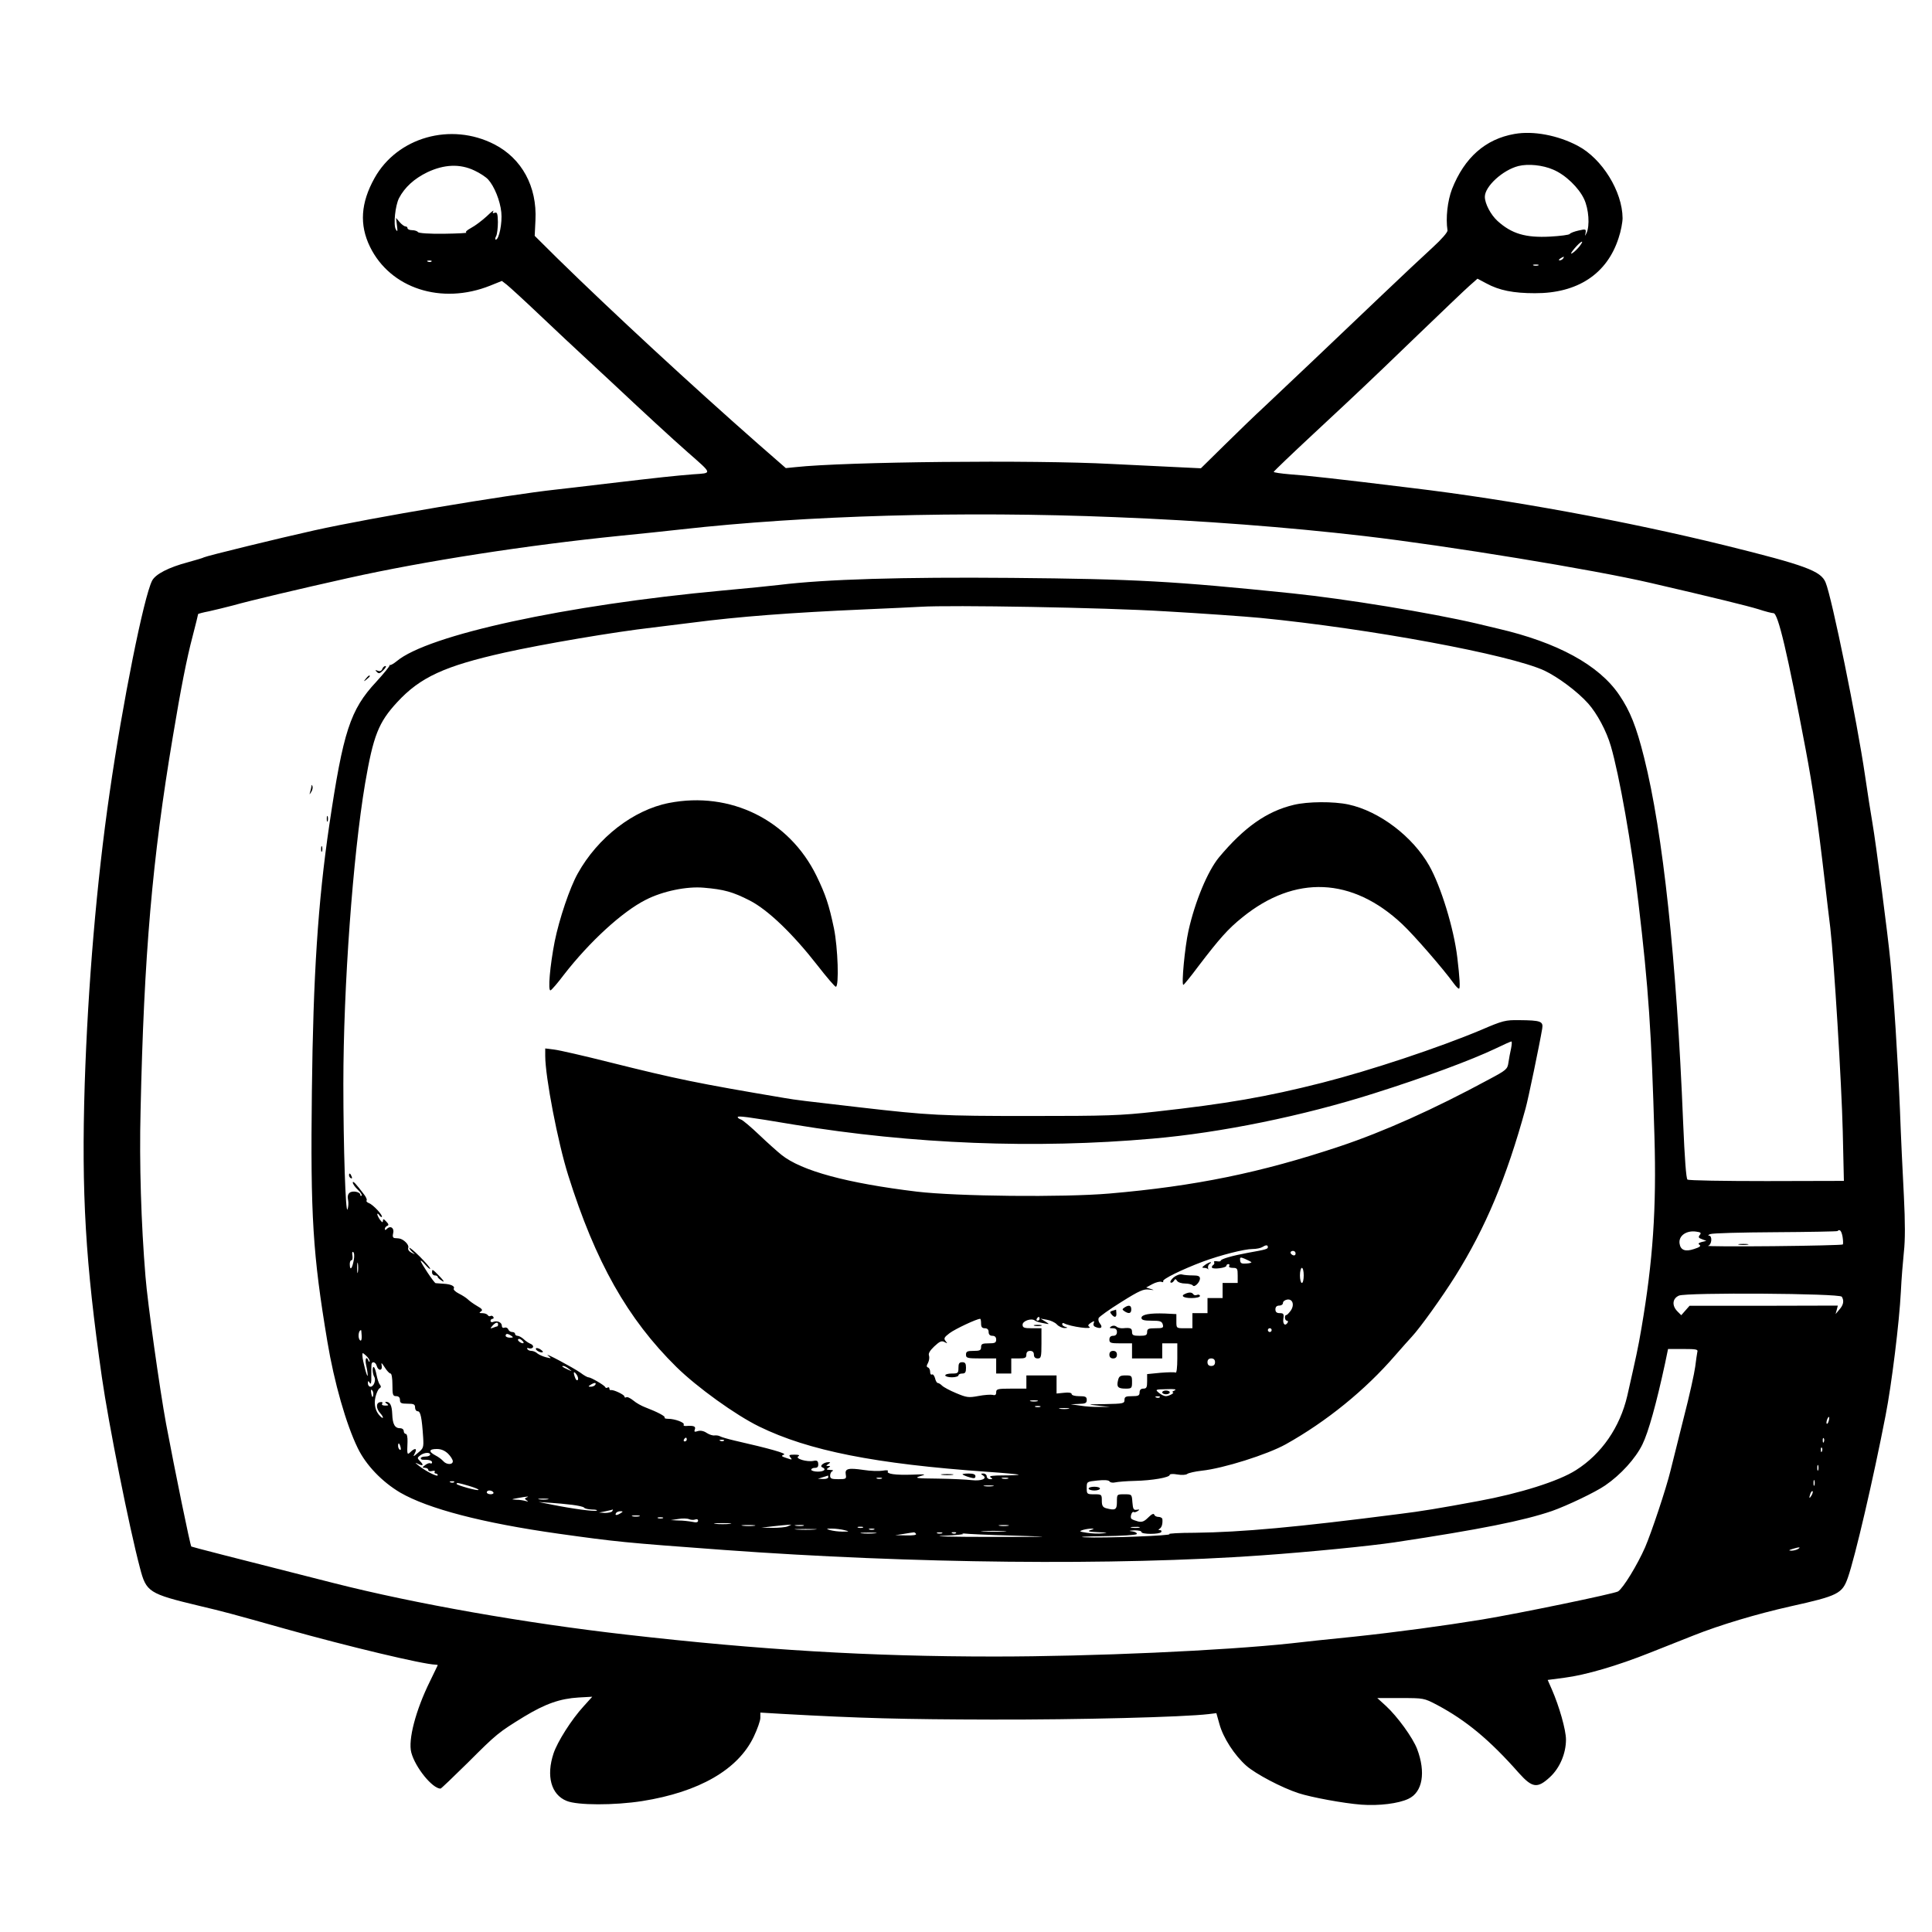 <?xml version="1.0" standalone="no"?>
<!DOCTYPE svg PUBLIC "-//W3C//DTD SVG 20010904//EN"
 "http://www.w3.org/TR/2001/REC-SVG-20010904/DTD/svg10.dtd">
<svg version="1.0" xmlns="http://www.w3.org/2000/svg"
 width="1024pt" height="1024pt" viewBox="0 0 1024 1024"
 preserveAspectRatio="xMidYMid meet">
<g transform="translate(0,1024) scale(0.1,-0.1)"
fill="#000000" stroke="none">
<path d="M8027 9530 c-154 -27 -265 -125 -331 -292 -24 -63 -34 -153 -24 -219
2 -9 -31 -47 -78 -90 -45 -41 -171 -159 -281 -264 -241 -230 -493 -469 -610
-579 -48 -44 -143 -136 -212 -204 l-126 -124 -125 6 c-69 3 -226 11 -350 17
-411 22 -1410 12 -1675 -17 l-50 -5 -150 131 c-349 307 -769 695 -1061 981
l-120 119 4 83 c9 178 -72 327 -218 402 -230 118 -514 38 -635 -179 -73 -131
-81 -247 -24 -364 108 -221 379 -309 637 -206 l62 25 26 -20 c15 -12 95 -85
178 -164 83 -79 185 -174 226 -212 41 -38 111 -103 155 -144 151 -142 320
-298 400 -368 133 -117 132 -110 28 -117 -98 -8 -166 -15 -463 -50 -113 -14
-232 -27 -265 -31 -258 -28 -972 -148 -1279 -216 -189 -42 -573 -136 -585
-143 -4 -3 -42 -14 -85 -26 -102 -27 -172 -63 -190 -98 -44 -87 -156 -644
-225 -1124 -69 -474 -115 -1024 -132 -1543 -18 -581 4 -946 91 -1555 35 -244
145 -797 202 -1011 33 -127 46 -136 313 -200 131 -31 165 -40 460 -123 332
-93 726 -187 793 -189 6 0 12 -1 12 -3 0 -1 -19 -39 -41 -85 -76 -154 -117
-311 -99 -378 21 -79 112 -191 155 -191 3 0 68 62 144 137 154 154 163 161
298 244 114 69 191 96 290 102 l72 4 -46 -51 c-65 -71 -138 -187 -159 -249
-40 -120 -13 -219 69 -252 57 -24 254 -24 401 -1 302 48 508 167 591 341 19
40 35 85 35 100 l0 28 118 -7 c413 -23 636 -29 1112 -30 461 -1 1011 13 1146
29 l41 5 16 -57 c20 -74 80 -166 143 -222 49 -43 187 -116 276 -145 67 -22
240 -54 333 -61 94 -7 198 6 250 31 75 35 93 140 46 264 -23 60 -104 172 -166
229 l-45 41 124 0 c122 0 123 0 192 -36 154 -82 279 -185 435 -362 71 -79 98
-82 164 -21 52 48 85 125 85 199 0 51 -36 177 -75 266 l-22 50 91 12 c109 14
278 63 453 133 71 28 173 69 227 90 143 57 338 115 516 155 252 56 274 67 304
152 38 108 135 524 200 860 32 163 73 496 81 657 3 66 11 161 16 210 7 61 7
156 0 295 -6 113 -16 320 -21 460 -11 265 -33 609 -51 790 -13 135 -76 620
-95 730 -8 47 -26 159 -39 250 -42 288 -176 945 -209 1023 -25 61 -107 91
-531 196 -525 129 -1138 242 -1665 305 -391 48 -555 66 -642 72 -49 4 -88 10
-87 13 0 3 95 94 210 201 115 107 235 219 266 249 32 30 162 154 288 276 127
122 249 239 273 260 l43 38 47 -25 c68 -37 143 -52 257 -52 226 -1 383 102
444 293 12 35 21 83 21 105 -1 141 -108 315 -237 383 -105 56 -237 81 -336 63z
m205 -189 c65 -27 136 -96 164 -156 25 -53 31 -142 13 -180 -9 -19 -9 -19 -5
1 3 20 1 21 -38 12 -22 -5 -43 -13 -46 -18 -3 -5 -50 -11 -104 -14 -130 -7
-204 15 -279 83 -36 33 -67 92 -67 128 0 55 95 142 178 163 52 13 129 5 184
-19z m-5717 -5 c28 -13 60 -34 72 -47 33 -36 64 -113 70 -174 6 -56 -12 -145
-29 -145 -5 0 -4 9 2 19 5 11 9 44 9 74 -1 45 -4 54 -17 49 -11 -4 -13 -1 -7
9 4 8 -12 -5 -36 -28 -24 -22 -61 -50 -82 -61 -22 -12 -33 -22 -25 -25 7 -2
-46 -5 -119 -6 -79 -1 -134 3 -138 9 -3 5 -17 10 -31 10 -13 0 -24 5 -24 10 0
6 -5 10 -11 10 -6 0 -20 10 -31 23 l-19 22 5 -40 c4 -32 3 -36 -6 -21 -14 24
-3 127 17 166 30 57 80 103 150 137 89 42 173 46 250 9z m5858 -400 c-10 -13
-27 -30 -38 -37 -13 -8 -10 0 10 24 34 40 56 50 28 13z m-88 -66 c-3 -5 -12
-10 -18 -10 -7 0 -6 4 3 10 19 12 23 12 15 0z m-5998 -16 c-3 -3 -12 -4 -19
-1 -8 3 -5 6 6 6 11 1 17 -2 13 -5z m5866 -21 c-7 -2 -19 -2 -25 0 -7 3 -2 5
12 5 14 0 19 -2 13 -5z m-2243 -1334 c459 -18 915 -53 1320 -100 445 -52 1215
-178 1520 -249 341 -79 511 -121 570 -139 36 -12 72 -21 80 -21 24 0 74 -212
170 -720 39 -207 65 -384 101 -695 11 -93 24 -208 30 -253 20 -173 60 -827 66
-1079 l6 -262 -409 -1 c-225 0 -414 3 -420 8 -7 4 -15 112 -23 302 -35 867
-107 1537 -207 1935 -41 164 -74 247 -132 332 -107 158 -327 278 -642 351 -25
6 -76 18 -113 27 -244 57 -697 131 -977 160 -632 65 -829 76 -1490 82 -578 5
-983 -7 -1228 -37 -42 -5 -178 -19 -302 -30 -832 -77 -1562 -235 -1728 -375
-16 -13 -32 -22 -36 -20 -3 3 -4 2 -1 -1 2 -4 -30 -43 -71 -88 -138 -148 -175
-263 -249 -761 -60 -409 -85 -796 -92 -1410 -8 -660 5 -864 82 -1325 36 -217
100 -440 161 -565 44 -91 129 -179 225 -236 149 -86 435 -161 839 -218 308
-43 344 -47 875 -86 1000 -73 2077 -84 2850 -29 256 18 577 50 705 69 458 69
685 115 835 166 82 29 231 100 283 136 82 56 161 143 197 217 32 65 74 216
120 429 l16 77 80 0 c72 0 80 -2 75 -17 -2 -10 -7 -44 -11 -77 -4 -32 -31
-156 -62 -275 -30 -119 -61 -243 -69 -276 -23 -95 -102 -331 -135 -407 -41
-93 -116 -216 -143 -233 -20 -12 -521 -116 -721 -149 -202 -33 -453 -67 -680
-91 -132 -13 -280 -29 -330 -35 -363 -39 -1053 -70 -1575 -70 -661 0 -1243 35
-1950 116 -536 61 -1117 163 -1550 273 -541 137 -754 192 -756 194 -6 6 -86
397 -134 652 -33 179 -98 640 -109 780 -23 280 -33 599 -26 875 18 831 62
1336 171 1985 43 259 74 416 105 533 16 62 29 114 29 117 0 2 26 9 58 15 31 7
89 21 127 31 88 25 350 87 610 145 404 90 945 174 1440 224 105 10 251 26 325
34 661 74 1491 98 2300 65z m265 -499 c193 -11 420 -27 505 -35 581 -57 1320
-194 1505 -279 72 -34 176 -111 233 -175 47 -53 97 -146 120 -226 44 -150 111
-526 146 -830 54 -454 69 -686 85 -1240 11 -381 -8 -658 -69 -1015 -18 -106
-28 -150 -75 -358 -39 -167 -136 -308 -272 -394 -92 -59 -300 -124 -518 -164
-204 -38 -308 -55 -415 -68 -551 -71 -839 -97 -1087 -100 -83 0 -144 -4 -135
-7 22 -8 -349 -22 -448 -17 -41 2 2 5 97 6 94 1 174 6 178 11 3 5 -7 12 -22
14 -23 3 -21 4 10 6 20 0 37 -3 37 -9 0 -13 97 -13 105 0 3 6 0 10 -7 10 -9 0
-10 2 -1 8 11 7 16 26 14 50 0 6 -10 12 -20 12 -11 0 -21 5 -23 12 -3 8 -14 3
-32 -15 -21 -21 -33 -26 -54 -21 -15 4 -31 10 -35 14 -9 8 2 42 12 36 4 -3 13
0 21 5 12 8 11 9 -5 7 -17 -3 -20 4 -23 40 -3 42 -3 42 -43 42 -39 0 -39 0
-39 -40 0 -42 -8 -47 -57 -34 -18 5 -23 14 -23 40 0 33 -1 34 -40 34 -39 0
-40 1 -40 34 0 33 0 33 57 39 37 4 60 2 64 -5 4 -6 17 -8 30 -5 13 3 60 7 105
8 90 2 184 18 184 32 0 5 18 6 40 2 23 -4 46 -3 53 3 7 5 41 13 77 17 114 12
348 86 445 140 215 120 421 287 579 470 39 44 78 89 89 100 44 47 160 209 231
322 160 256 271 520 372 888 13 45 75 344 88 422 7 40 -7 45 -122 46 -72 1
-86 -2 -202 -52 -224 -94 -584 -214 -843 -280 -296 -75 -504 -111 -882 -153
-188 -21 -257 -23 -670 -23 -466 0 -528 3 -900 46 -287 33 -338 39 -395 49
-463 78 -574 101 -930 190 -135 34 -266 64 -292 67 l-48 6 0 -39 c0 -112 67
-460 122 -634 144 -458 314 -760 574 -1016 109 -107 313 -254 438 -315 262
-128 614 -198 1211 -240 88 -6 162 -13 164 -15 2 -2 -34 -4 -80 -4 -58 0 -79
-3 -69 -10 13 -8 12 -10 -2 -10 -10 0 -18 7 -18 15 0 8 -8 15 -17 15 -15 0
-16 -2 -3 -10 26 -17 -9 -31 -60 -25 -25 3 -105 7 -178 8 -116 1 -128 3 -95
13 35 10 31 11 -42 8 -90 -3 -138 4 -129 18 4 5 -7 7 -28 3 -18 -3 -64 -2
-101 4 -82 12 -100 7 -94 -25 4 -22 1 -24 -39 -24 -37 0 -44 3 -44 19 0 11 6
22 13 24 6 3 1 6 -13 6 -20 1 -22 3 -10 11 13 9 13 10 0 10 -13 0 -13 1 0 10
13 9 13 10 0 10 -23 0 -48 -20 -32 -27 24 -10 11 -23 -23 -23 -19 0 -35 5 -35
10 0 6 9 10 19 10 14 0 19 6 18 21 -1 16 -7 20 -25 16 -35 -7 -99 12 -81 24
10 6 4 9 -20 9 -28 0 -32 -2 -21 -15 11 -13 8 -13 -21 -3 -28 9 -30 12 -14 18
18 6 -74 32 -263 75 -34 8 -68 18 -75 22 -6 4 -20 6 -29 5 -9 -2 -28 4 -42 13
-16 11 -33 14 -47 10 -18 -6 -21 -4 -16 9 6 16 -6 21 -46 18 -10 -1 -16 2 -13
7 7 11 -47 31 -82 31 -14 0 -22 3 -19 6 6 7 -38 30 -103 55 -19 7 -48 23 -63
36 -16 13 -33 21 -38 17 -5 -3 -9 -1 -9 4 0 10 -60 38 -72 34 -5 -1 -8 3 -8 9
0 5 -4 8 -9 5 -5 -4 -11 -3 -13 2 -4 10 -76 52 -89 52 -6 0 -25 11 -42 24 -38
27 -201 114 -172 91 19 -16 19 -16 -10 -9 -16 4 -37 13 -46 20 -8 8 -23 14
-32 14 -9 0 -19 4 -22 10 -3 5 0 7 8 4 8 -3 18 -1 22 5 3 6 -2 14 -12 18 -10
4 -27 15 -37 25 -11 10 -26 18 -33 18 -7 0 -13 5 -13 10 0 6 -7 10 -15 10 -9
0 -18 6 -21 14 -3 8 -12 12 -20 9 -8 -3 -14 1 -14 10 0 18 -24 29 -45 21 -8
-4 -15 -1 -15 5 0 6 5 11 11 11 5 0 7 5 4 10 -4 6 -10 8 -15 5 -5 -3 -11 -1
-15 5 -3 5 -16 10 -28 10 -17 0 -19 2 -8 9 11 7 7 14 -20 29 -19 11 -41 27
-49 35 -8 8 -30 22 -48 31 -18 9 -30 21 -27 26 8 13 -15 24 -55 26 -19 1 -38
3 -41 3 -8 1 -79 108 -79 118 0 5 11 -5 25 -21 14 -16 25 -25 25 -20 0 5 -25
34 -55 64 -30 30 -55 50 -55 46 0 -5 8 -15 17 -23 16 -13 16 -13 -5 -3 -15 8
-21 17 -18 27 6 15 -25 46 -49 49 -5 0 -16 2 -24 2 -9 2 -11 10 -7 26 7 27
-14 42 -33 23 -8 -8 -11 -8 -11 0 0 6 6 13 13 16 9 3 7 10 -6 23 -13 14 -17
15 -17 4 -1 -11 -4 -10 -15 4 -8 11 -15 25 -15 30 0 6 4 4 10 -4 5 -8 11 -12
14 -10 7 8 -46 65 -68 73 -10 4 -16 10 -13 14 4 3 -2 18 -13 32 -44 58 -60 75
-60 63 0 -7 12 -24 27 -38 14 -13 23 -27 20 -31 -4 -3 -7 -2 -7 4 0 16 -42 24
-57 11 -9 -7 -12 -21 -8 -38 3 -14 2 -37 -3 -50 -10 -28 -22 330 -22 665 0
518 51 1210 115 1591 44 256 71 325 171 433 122 132 251 191 568 262 202 45
583 110 786 133 74 9 169 21 210 26 245 32 522 53 910 70 135 6 270 12 300 14
157 10 973 -4 1295 -24z m1834 -2317 c-5 -21 -11 -55 -14 -75 -5 -35 -11 -40
-103 -89 -294 -159 -558 -277 -791 -355 -420 -140 -767 -211 -1221 -250 -245
-21 -808 -15 -1020 10 -371 45 -612 110 -718 195 -20 16 -73 63 -117 105 -44
42 -88 79 -97 82 -10 3 -18 9 -18 13 0 8 44 3 300 -40 627 -103 1277 -129
1899 -74 360 31 797 120 1174 240 269 85 515 176 647 239 41 20 77 36 81 36 3
0 2 -17 -2 -37z m1000 -989 c-9 -11 -6 -16 12 -22 l23 -9 -25 -6 c-17 -5 -20
-9 -11 -15 9 -6 0 -13 -29 -22 -47 -16 -72 -6 -77 29 -6 41 36 71 89 63 24 -3
27 -7 18 -18z m757 -9 c3 -20 4 -38 1 -41 -3 -3 -169 -7 -369 -9 -200 -2 -355
-1 -345 2 20 5 24 53 5 54 -7 0 -4 4 7 8 11 5 166 9 345 10 178 1 326 4 329 6
12 12 21 2 27 -30z m-3046 -55 c0 -10 -9 -13 -105 -30 -82 -15 -145 -33 -145
-42 0 -4 -9 -5 -20 -3 -11 2 -18 0 -15 -5 3 -5 1 -11 -5 -15 -6 -4 -8 -10 -6
-14 7 -10 76 -1 76 10 0 5 5 9 11 9 5 0 7 -4 4 -10 -4 -6 5 -10 19 -10 24 0
26 -4 26 -40 l0 -40 -40 0 -40 0 0 -40 0 -40 -40 0 -40 0 0 -40 0 -40 -40 0
-40 0 0 -40 0 -40 -42 0 c-43 0 -43 0 -43 37 l0 38 -60 3 c-80 3 -125 -5 -125
-23 0 -11 13 -15 54 -15 45 0 54 -3 59 -20 5 -18 0 -20 -39 -20 -37 0 -44 -3
-44 -20 0 -17 -7 -20 -40 -20 -33 0 -40 3 -40 20 0 20 -8 24 -48 20 -13 -1
-29 3 -35 9 -8 6 -18 6 -27 1 -12 -8 -10 -10 8 -10 15 0 22 -6 22 -20 0 -13
-7 -20 -20 -20 -13 0 -20 -7 -20 -20 0 -18 7 -20 60 -20 l60 0 0 -40 0 -40 80
0 80 0 0 40 0 40 40 0 40 0 0 -81 c0 -47 -4 -78 -9 -74 -5 3 -41 2 -80 -1
l-71 -7 0 -38 c0 -32 -3 -39 -20 -39 -13 0 -20 -7 -20 -20 0 -17 -7 -20 -40
-20 -33 0 -40 -3 -40 -20 0 -19 -7 -20 -102 -22 -97 -1 -99 -2 -38 -8 l65 -7
-55 0 c-30 -1 -77 2 -105 7 l-50 7 43 2 c35 1 42 4 42 21 0 17 -7 20 -40 20
-23 0 -40 5 -40 11 0 7 -15 10 -40 7 l-40 -4 0 48 0 48 -80 0 -80 0 0 -35 0
-35 -80 0 c-72 0 -80 -2 -80 -19 0 -14 -5 -18 -19 -14 -10 2 -44 0 -75 -6 -53
-10 -63 -8 -118 15 -34 14 -67 32 -75 40 -8 8 -18 14 -23 14 -4 0 -11 11 -14
25 -4 14 -11 23 -16 20 -6 -3 -10 3 -10 14 0 10 -5 21 -11 23 -9 3 -9 9 0 25
6 12 8 29 5 38 -5 11 5 27 28 49 29 27 39 31 54 23 17 -9 17 -9 6 5 -11 14 -8
20 21 42 29 22 144 76 162 76 3 0 5 -11 5 -25 0 -18 5 -25 20 -25 13 0 20 -7
20 -20 0 -13 7 -20 20 -20 13 0 20 -7 20 -20 0 -17 -7 -20 -40 -20 -33 0 -40
-3 -40 -20 0 -17 -7 -20 -40 -20 -33 0 -40 -3 -40 -20 0 -18 7 -20 80 -20 l80
0 0 -40 0 -40 40 0 40 0 0 40 0 40 40 0 c33 0 40 3 40 20 0 13 7 20 20 20 13
0 20 -7 20 -20 0 -13 7 -20 20 -20 18 0 20 7 20 80 l0 80 -50 0 c-42 0 -50 3
-50 19 0 20 47 36 65 22 6 -5 26 -11 45 -14 35 -7 35 -7 10 9 l-25 15 34 -6
c19 -3 43 -14 53 -25 10 -11 29 -19 41 -19 17 1 18 2 5 6 -10 2 -18 9 -18 14
0 6 3 8 8 6 34 -19 163 -36 134 -18 -7 4 -4 11 10 20 18 11 20 11 15 -2 -4
-11 1 -18 14 -22 26 -9 35 0 19 20 -7 8 -10 21 -7 29 3 7 57 46 120 85 97 61
119 70 148 66 27 -4 29 -3 9 3 l-25 8 33 18 c19 10 40 15 48 12 8 -3 12 -2 9
3 -6 11 99 62 210 104 92 34 220 67 264 67 20 0 43 5 51 10 19 12 30 13 30 0z
m-4845 -69 c-8 -45 -20 -58 -21 -25 -1 13 3 24 8 24 6 0 8 11 6 25 -3 14 -1
22 4 19 6 -4 7 -23 3 -43z m4992 35 c0 -8 -6 -12 -14 -9 -7 3 -13 9 -13 14 0
5 6 9 13 9 8 0 14 -6 14 -14z m-235 -45 c4 -3 -8 -7 -25 -8 -26 -2 -33 1 -34
17 -2 17 1 18 25 8 15 -7 30 -14 34 -17z m-4735 -53 c-2 -13 -4 -3 -4 22 0 25
2 35 4 23 2 -13 2 -33 0 -45z m5013 -18 c0 -22 -4 -40 -10 -40 -5 0 -10 18
-10 40 0 22 5 40 10 40 6 0 10 -18 10 -40z m2852 -113 c13 -21 9 -44 -13 -68
l-20 -24 6 22 6 23 -393 -1 -393 0 -22 -25 -22 -25 -20 20 c-31 31 -27 69 8
84 40 17 852 12 863 -6z m-2921 -74 c-9 -12 -19 -23 -23 -23 -12 0 -9 -30 3
-30 5 0 7 -4 4 -10 -13 -21 -27 -9 -23 20 4 26 1 30 -19 30 -16 0 -23 6 -23
20 0 13 7 20 20 20 11 0 20 6 20 14 0 8 10 16 23 18 29 4 39 -29 18 -59z
m-1331 -43 c0 -5 -5 -10 -11 -10 -5 0 -7 5 -4 10 3 6 8 10 11 10 2 0 4 -4 4
-10z m-2870 -30 c0 -5 -2 -10 -4 -10 -2 0 -12 -3 -22 -7 -16 -6 -17 -5 -4 10
17 19 30 22 30 7z m4100 -30 c0 -5 -4 -10 -10 -10 -5 0 -10 5 -10 10 0 6 5 10
10 10 6 0 10 -4 10 -10z m-4823 -30 c1 -18 -2 -28 -7 -25 -15 9 -11 55 4 55 1
0 2 -14 3 -30z m793 0 c12 -8 11 -10 -7 -10 -13 0 -23 5 -23 10 0 13 11 13 30
0z m65 -38 c-6 -7 -34 11 -29 19 3 5 11 3 19 -4 7 -6 12 -13 10 -15z m-816
-96 c0 -6 -3 -6 -6 2 -11 28 -20 9 -12 -25 5 -21 8 -45 8 -53 -2 -18 -27 77
-28 104 -1 18 0 18 19 1 11 -10 20 -23 19 -29z m4481 -6 c0 -13 -7 -20 -20
-20 -13 0 -20 7 -20 20 0 13 7 20 20 20 13 0 20 -7 20 -20z m-4443 -20 c8 -28
32 -26 26 3 -4 17 0 15 16 -10 11 -18 25 -33 31 -33 6 0 10 -26 10 -60 0 -53
2 -60 20 -60 13 0 20 -7 20 -20 0 -17 7 -20 40 -20 33 0 40 -3 40 -20 0 -11 6
-20 14 -20 15 0 22 -33 29 -140 3 -51 1 -57 -26 -79 -28 -24 -29 -24 -18 -3
14 26 0 29 -23 6 -18 -17 -19 -15 -16 54 1 24 -3 42 -9 42 -6 0 -11 7 -11 15
0 8 -8 15 -19 15 -28 0 -40 20 -42 75 -2 47 -11 65 -34 65 -5 0 -3 -5 5 -10
12 -8 10 -10 -8 -10 -14 0 -21 4 -16 11 4 7 -1 9 -12 7 -22 -4 -21 -34 2 -59
19 -21 18 -34 -1 -15 -25 25 -34 61 -25 101 5 21 14 41 21 46 9 5 10 11 2 21
-6 7 -13 30 -17 50 -4 21 -10 39 -14 42 -10 6 -8 -36 2 -52 10 -17 -3 -52 -20
-52 -8 0 -14 8 -14 18 0 14 2 15 10 2 6 -10 9 0 8 35 0 28 0 56 1 63 2 19 22
14 28 -8z m1019 -16 c18 -14 18 -14 -6 -3 -31 14 -36 19 -24 19 6 0 19 -7 30
-16z m47 -57 c-4 -6 -10 -2 -14 9 -12 31 -9 40 6 20 8 -10 11 -24 8 -29z m92
-27 c-3 -5 -14 -10 -23 -10 -15 0 -15 2 -2 10 20 13 33 13 25 0z m-1177 -56
c-3 -14 -5 -12 -10 9 -3 19 -2 25 4 19 6 -6 8 -18 6 -28z m4247 26 c-11 -5
-15 -9 -10 -9 15 -2 -18 -21 -36 -21 -9 0 -25 8 -37 18 -20 17 -19 18 41 19
43 2 56 -1 42 -7z m-78 -36 c-3 -3 -12 -4 -19 -1 -8 3 -5 6 6 6 11 1 17 -2 13
-5z m-649 -21 c-10 -2 -26 -2 -35 0 -10 3 -2 5 17 5 19 0 27 -2 18 -5z m15
-30 c-7 -2 -19 -2 -25 0 -7 3 -2 5 12 5 14 0 19 -2 13 -5z m150 -10 c-13 -2
-33 -2 -45 0 -13 2 -3 4 22 4 25 0 35 -2 23 -4z m4030 -63 c-3 -12 -8 -19 -11
-16 -5 6 5 36 12 36 2 0 2 -9 -1 -20z m-6053 -100 c0 -5 -5 -10 -11 -10 -5 0
-7 5 -4 10 3 6 8 10 11 10 2 0 4 -4 4 -10z m6027 -12 c-3 -8 -6 -5 -6 6 -1 11
2 17 5 13 3 -3 4 -12 1 -19z m-5830 6 c-3 -3 -12 -4 -19 -1 -8 3 -5 6 6 6 11
1 17 -2 13 -5z m-1714 -34 c3 -11 1 -18 -4 -14 -5 3 -9 12 -9 20 0 20 7 17 13
-6z m7534 -22 c-3 -8 -6 -5 -6 6 -1 11 2 17 5 13 3 -3 4 -12 1 -19z m-7282
-13 c14 -14 25 -32 25 -40 0 -20 -34 -19 -51 1 -7 8 -25 22 -41 30 -38 20 -35
34 7 34 23 0 42 -8 60 -25z m-95 -5 c0 -5 -11 -10 -25 -10 -14 0 -25 -4 -25
-9 0 -5 6 -9 13 -8 30 1 47 -4 47 -14 0 -5 -4 -8 -9 -5 -4 3 -17 -1 -27 -9
-17 -13 -18 -14 -1 -15 9 0 17 -5 17 -11 0 -6 9 -9 20 -6 11 3 18 1 14 -4 -3
-5 0 -9 5 -9 6 0 11 -4 11 -9 0 -11 -63 21 -100 50 -22 18 -23 19 -2 9 26 -12
29 -5 7 17 -14 14 -14 17 2 29 21 16 53 18 53 4z m7357 -82 c-3 -7 -5 -2 -5
12 0 14 2 19 5 13 2 -7 2 -19 0 -25z m-5247 -38 c0 -5 -12 -10 -27 -9 l-28 1
25 8 c14 4 26 8 28 9 1 1 2 -3 2 -9z m283 -7 c-7 -2 -19 -2 -25 0 -7 3 -2 5
12 5 14 0 19 -2 13 -5z m670 0 c-7 -2 -21 -2 -30 0 -10 3 -4 5 12 5 17 0 24
-2 18 -5z m4274 -35 c-3 -7 -5 -2 -5 12 0 14 2 19 5 13 2 -7 2 -19 0 -25z
m-7210 16 c-3 -3 -12 -4 -19 -1 -8 3 -5 6 6 6 11 1 17 -2 13 -5z m80 -20 c30
-9 52 -18 49 -21 -5 -6 -116 25 -116 32 0 8 8 6 67 -11z m2776 -1 c-13 -2 -33
-2 -45 0 -13 2 -3 4 22 4 25 0 35 -2 23 -4z m-2648 -33 c3 -5 -3 -10 -14 -10
-12 0 -21 5 -21 10 0 6 6 10 14 10 8 0 18 -4 21 -10z m6986 -17 c-12 -20 -14
-14 -5 12 4 9 9 14 11 11 3 -2 0 -13 -6 -23z m-6810 -10 c-11 -5 -11 -7 0 -15
11 -7 9 -8 -4 -4 -10 3 -33 7 -50 7 -30 2 -29 2 8 9 50 9 64 10 46 3z m112
-10 c-13 -2 -33 -2 -45 0 -13 2 -3 4 22 4 25 0 35 -2 23 -4z m130 -29 c31 -4
60 -10 63 -15 3 -5 22 -9 42 -10 20 0 31 -3 24 -6 -14 -5 -127 10 -237 32
l-70 14 60 -4 c33 -2 86 -7 118 -11z m212 -34 c-3 -5 -21 -9 -38 -9 l-32 2 35
7 c19 4 36 8 38 9 2 0 0 -3 -3 -9z m45 -10 c-20 -13 -33 -13 -25 0 3 6 14 10
23 10 15 0 15 -2 2 -10z m98 -17 c-10 -2 -26 -2 -35 0 -10 3 -2 5 17 5 19 0
27 -2 18 -5z m125 -10 c-7 -2 -19 -2 -25 0 -7 3 -2 5 12 5 14 0 19 -2 13 -5z
m171 -7 c9 4 16 1 16 -6 0 -9 -10 -11 -31 -6 -17 3 -50 7 -73 7 l-41 2 40 6
c22 4 48 3 57 -1 9 -4 24 -5 32 -2z m184 -23 c-21 -2 -55 -2 -75 0 -21 2 -4 4
37 4 41 0 58 -2 38 -4z m130 -10 c-15 -2 -42 -2 -60 0 -18 2 -6 4 27 4 33 0
48 -2 33 -4z m177 -3 c-11 -5 -47 -8 -80 -8 l-60 1 60 7 c33 4 69 7 80 8 l20
1 -20 -9z m83 3 c-10 -2 -28 -2 -40 0 -13 2 -5 4 17 4 22 1 32 -1 23 -4z
m1085 0 c-13 -2 -33 -2 -45 0 -13 2 -3 4 22 4 25 0 35 -2 23 -4z m-770 -10
c-7 -2 -19 -2 -25 0 -7 3 -2 5 12 5 14 0 19 -2 13 -5z m1465 0 c-10 -2 -28 -2
-40 0 -13 2 -5 4 17 4 22 1 32 -1 23 -4z m-1720 -10 c-27 -2 -69 -2 -95 0 -27
2 -5 3 47 3 52 0 74 -1 48 -3z m157 -3 c29 -7 28 -8 -10 -8 -22 0 -51 4 -65 8
-23 7 -22 8 10 8 19 0 49 -4 65 -8z m158 3 c-7 -2 -19 -2 -25 0 -7 3 -2 5 12
5 14 0 19 -2 13 -5z m1147 -3 c-19 -6 -9 -9 40 -11 50 -2 56 -3 25 -6 -22 -3
-60 -1 -85 3 -40 6 -42 8 -20 15 14 4 34 7 45 7 16 0 15 -2 -5 -8z m-457 -7
c-29 -2 -78 -2 -110 0 -32 2 -8 3 52 3 61 0 87 -1 58 -3z m-686 -10 c-20 -2
-52 -2 -70 0 -17 2 0 4 38 4 39 0 53 -2 32 -4z m218 -3 c4 -6 -15 -9 -52 -8
l-58 1 45 7 c25 4 48 8 52 8 4 1 10 -2 13 -8z m138 3 c-7 -2 -19 -2 -25 0 -7
3 -2 5 12 5 14 0 19 -2 13 -5z m74 1 c-3 -3 -12 -4 -19 -1 -8 3 -5 6 6 6 11 1
17 -2 13 -5z m303 -13 c226 -7 220 -7 -130 -7 -201 0 -309 3 -240 6 69 3 116
8 105 11 -12 4 -9 4 5 1 14 -2 131 -8 260 -11z m4160 -71 c-8 -5 -24 -9 -35
-9 -16 1 -16 2 5 9 35 11 48 11 30 0z"/>
<path d="M2026 6694 c-4 -10 -12 -14 -24 -9 -14 5 -15 4 -4 -7 10 -10 16 -8
34 10 12 12 17 22 11 22 -6 0 -14 -7 -17 -16z"/>
<path d="M1939 6643 c-13 -16 -12 -17 4 -4 9 7 17 15 17 17 0 8 -8 3 -21 -13z"/>
<path d="M1651 6073 c-1 -6 -4 -20 -7 -30 -5 -17 -5 -17 6 0 6 10 9 23 6 30
-3 9 -5 9 -5 0z"/>
<path d="M1732 5900 c0 -14 2 -19 5 -12 2 6 2 18 0 25 -3 6 -5 1 -5 -13z"/>
<path d="M1702 5740 c0 -14 2 -19 5 -12 2 6 2 18 0 25 -3 6 -5 1 -5 -13z"/>
<path d="M3545 5984 c-188 -37 -377 -183 -483 -374 -42 -75 -98 -241 -122
-360 -25 -128 -37 -264 -22 -259 6 2 38 39 71 83 136 175 309 334 434 397 90
46 217 72 307 64 107 -9 154 -22 244 -68 97 -50 228 -176 359 -344 48 -62 92
-113 97 -113 18 0 11 208 -10 310 -26 124 -44 178 -92 277 -145 297 -457 451
-783 387z"/>
<path d="M6857 5974 c-143 -34 -263 -119 -396 -278 -60 -73 -127 -233 -162
-390 -19 -85 -38 -286 -27 -286 3 0 39 44 79 98 113 148 158 199 234 260 279
226 582 213 847 -36 63 -59 219 -239 273 -314 11 -15 23 -28 28 -28 7 0 4 57
-9 165 -18 153 -87 378 -149 487 -88 155 -265 289 -428 324 -79 17 -216 16
-290 -2z"/>
<path d="M1850 4011 c0 -6 4 -13 10 -16 6 -3 7 1 4 9 -7 18 -14 21 -14 7z"/>
<path d="M2290 3495 c0 -8 7 -15 15 -15 8 0 15 -3 15 -8 0 -4 10 -13 23 -21
14 -9 11 -1 -12 23 -40 41 -41 42 -41 21z"/>
<path d="M2840 3091 c0 -10 30 -24 37 -17 3 2 -5 9 -16 16 -12 6 -21 7 -21 1z"/>
<path d="M4993 2423 c15 -2 39 -2 55 0 15 2 2 4 -28 4 -30 0 -43 -2 -27 -4z"/>
<path d="M5102 2425 c3 -3 19 -10 37 -15 24 -7 31 -6 31 6 0 10 -12 14 -37 14
-20 0 -34 -2 -31 -5z"/>
<path d="M5770 2350 c0 -5 14 -10 30 -10 17 0 30 5 30 10 0 6 -13 10 -30 10
-16 0 -30 -4 -30 -10z"/>
<path d="M9218 3643 c12 -2 32 -2 45 0 12 2 2 4 -23 4 -25 0 -35 -2 -22 -4z"/>
<path d="M6386 3535 c-16 -12 -17 -15 -4 -15 9 0 18 -3 21 -7 2 -5 2 -2 0 6
-2 8 2 18 9 23 7 4 9 8 3 8 -5 -1 -19 -7 -29 -15z"/>
<path d="M6221 3470 c-13 -11 -21 -24 -17 -27 4 -4 11 -1 17 7 8 13 10 13 18
1 5 -8 24 -14 43 -14 18 0 36 -5 40 -10 8 -13 38 16 38 37 0 12 -10 16 -37 16
-21 0 -47 2 -58 5 -11 3 -30 -4 -44 -15z"/>
<path d="M6283 3383 c-28 -11 -11 -23 32 -23 26 0 45 5 45 11 0 6 -7 9 -15 6
-8 -4 -17 -2 -20 3 -7 11 -22 12 -42 3z"/>
<path d="M5960 3310 c-13 -9 -13 -11 0 -20 23 -15 36 -12 36 10 0 22 -13 25
-36 10z"/>
<path d="M5897 3293 c-14 -4 -16 -8 -6 -19 16 -20 28 -17 26 6 -1 11 -1 19 -2
19 0 -1 -8 -3 -18 -6z"/>
<path d="M5483 3213 c9 -2 25 -2 35 0 9 3 1 5 -18 5 -19 0 -27 -2 -17 -5z"/>
<path d="M5880 3060 c0 -13 7 -20 20 -20 13 0 20 7 20 20 0 13 -7 20 -20 20
-13 0 -20 -7 -20 -20z"/>
<path d="M5080 2990 c0 -28 -3 -30 -35 -30 -19 0 -35 -4 -35 -10 0 -5 16 -10
35 -10 19 0 35 5 35 10 0 6 9 10 20 10 16 0 20 7 20 30 0 23 -4 30 -20 30 -16
0 -20 -7 -20 -30z"/>
<path d="M5926 2925 c-9 -36 -1 -45 40 -45 32 0 34 2 34 35 0 33 -2 35 -34 35
-28 0 -35 -4 -40 -25z"/>
<path d="M6160 2860 c0 -5 9 -10 20 -10 11 0 20 5 20 10 0 6 -9 10 -20 10 -11
0 -20 -4 -20 -10z"/>
</g>
</svg>
